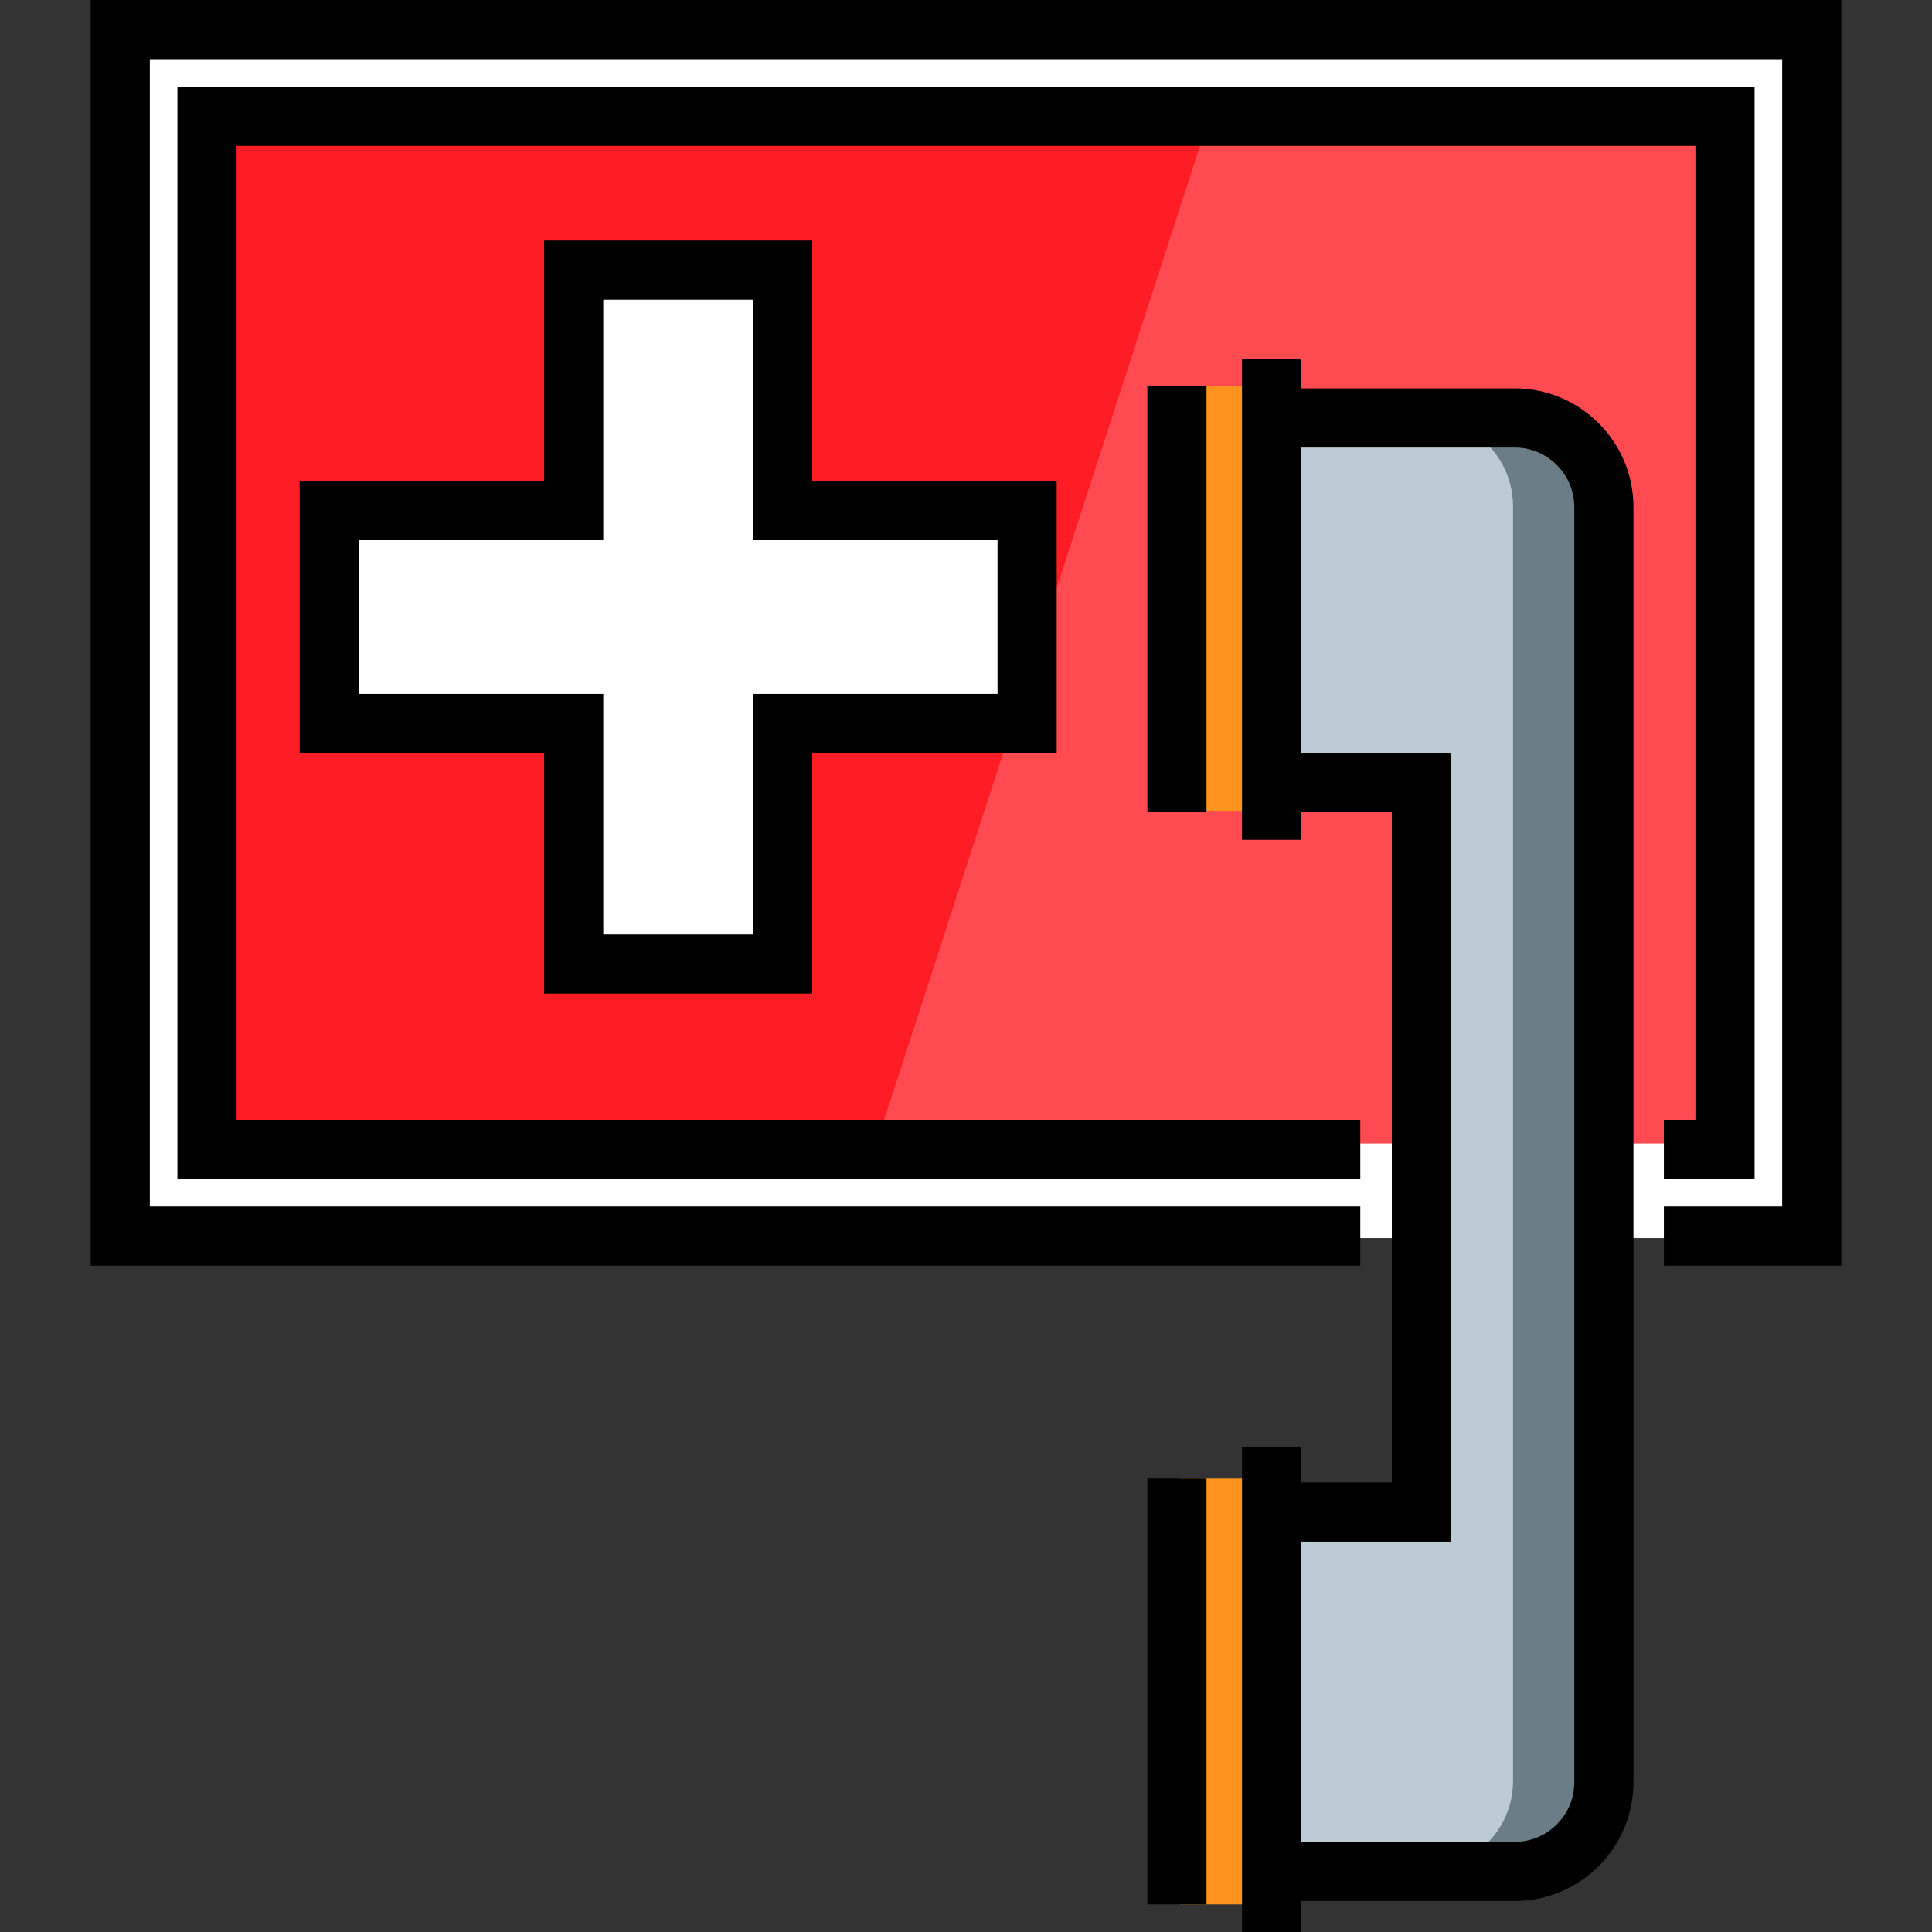 <?xml version="1.0" encoding="iso-8859-1"?>
<!-- Generator: Adobe Illustrator 19.0.0, SVG Export Plug-In . SVG Version: 6.00 Build 0)  -->
<svg version="1.1" id="Layer_1" xmlns="http://www.w3.org/2000/svg" xmlns:xlink="http://www.w3.org/1999/xlink" x="0px" y="0px"
	 viewBox="0 0 512 512" style="enable-background:new 0 0 512 512;" xml:space="preserve">
<rect x="0" y="0" width="512" height="512" fill="#333333" stroke="none"/>
<polyline style="fill:#FFFFFF;" points="360.49,328.098 31.347,328.098 31.347,6.269 481.698,6.269 481.698,328.098 
	440.947,328.098 "/>
<polyline style="fill:#FF4A51;" points="440.947,303.02 456.62,303.02 456.62,30.302 56.424,30.302 56.424,303.02 360.49,303.02 "/>
<polyline style="fill:#FF1D25;" points="232.272,303.08 320.72,30.302 56.424,30.302 56.424,303.02 360.49,303.02 "/>
<polygon style="fill:#FFFFFF;" points="272.718,134.792 208.98,134.792 208.98,70.008 152.555,70.008 152.555,134.792 
	87.771,134.792 87.771,190.171 152.555,190.171 152.555,254.955 208.98,254.955 208.98,190.171 272.718,190.171 "/>
<g>
	<rect x="312.696" y="102.4" style="fill:#FF931E;" width="24.074" height="112.682"/>
	<rect x="312.696" y="391.837" style="fill:#FF931E;" width="24.074" height="112.849"/>
</g>
<path style="fill:#BDCCD4;" d="M401.412,110.759h-64.955v96.131h40.751v192.261h-40.751v96.131h64.955
	c13.05,0,23.861-9.914,23.861-22.963V134.391C425.273,121.342,414.462,110.759,401.412,110.759z"/>
<path style="fill:#6B7E87;" d="M400.967,471.986c0,13.05-10.579,23.296-23.628,23.296h24.074c13.05,0,23.861-9.914,23.861-22.963
	V134.391c-0.001-13.049-10.813-23.631-23.862-23.631h-24.074c13.05,0,23.628,10.413,23.628,23.463"/>
<rect x="304.065" y="102.4" width="15.673" height="112.849"/>
<path d="M401.413,102.926h-56.597v-7.84h-15.673v127.478h15.673v-7.314h24.033v177.633h-24.033v-9.404h-15.673V512h15.673v-8.216
	h56.597c17.349,0,31.465-14.114,31.465-31.465V134.392C432.877,117.041,418.763,102.926,401.413,102.926z M417.204,472.319
	c0,8.707-7.084,15.792-15.792,15.792h-56.596v-79.555h39.706v-208.98h-39.706v-80.976h56.597c8.707,0,15.792,7.084,15.792,15.792
	v337.928H417.204z"/>
<rect x="304.065" y="391.837" width="15.673" height="112.849"/>
<polygon points="487.967,335.412 440.947,335.412 440.947,319.739 472.294,319.739 472.294,15.673 39.706,15.673 39.706,319.739 
	360.49,319.739 360.49,335.412 24.033,335.412 24.033,0 487.967,0 "/>
<path d="M215.249,263.314h-71.053v-63.739H79.412v-72.098h64.784V63.739h71.053v63.739h64.784v72.098h-64.784V263.314z
	 M159.869,247.641h39.706v-63.739h64.784v-40.751h-64.784V79.412h-39.706v63.739H95.086v40.751h64.784V247.641z"/>
<polygon points="464.98,312.424 440.947,312.424 440.947,296.751 449.306,296.751 449.306,38.661 62.694,38.661 62.694,296.751 
	360.49,296.751 360.49,312.424 47.02,312.424 47.02,22.988 464.98,22.988 "/>
<g>
</g>
<g>
</g>
<g>
</g>
<g>
</g>
<g>
</g>
<g>
</g>
<g>
</g>
<g>
</g>
<g>
</g>
<g>
</g>
<g>
</g>
<g>
</g>
<g>
</g>
<g>
</g>
<g>
</g>
</svg>
